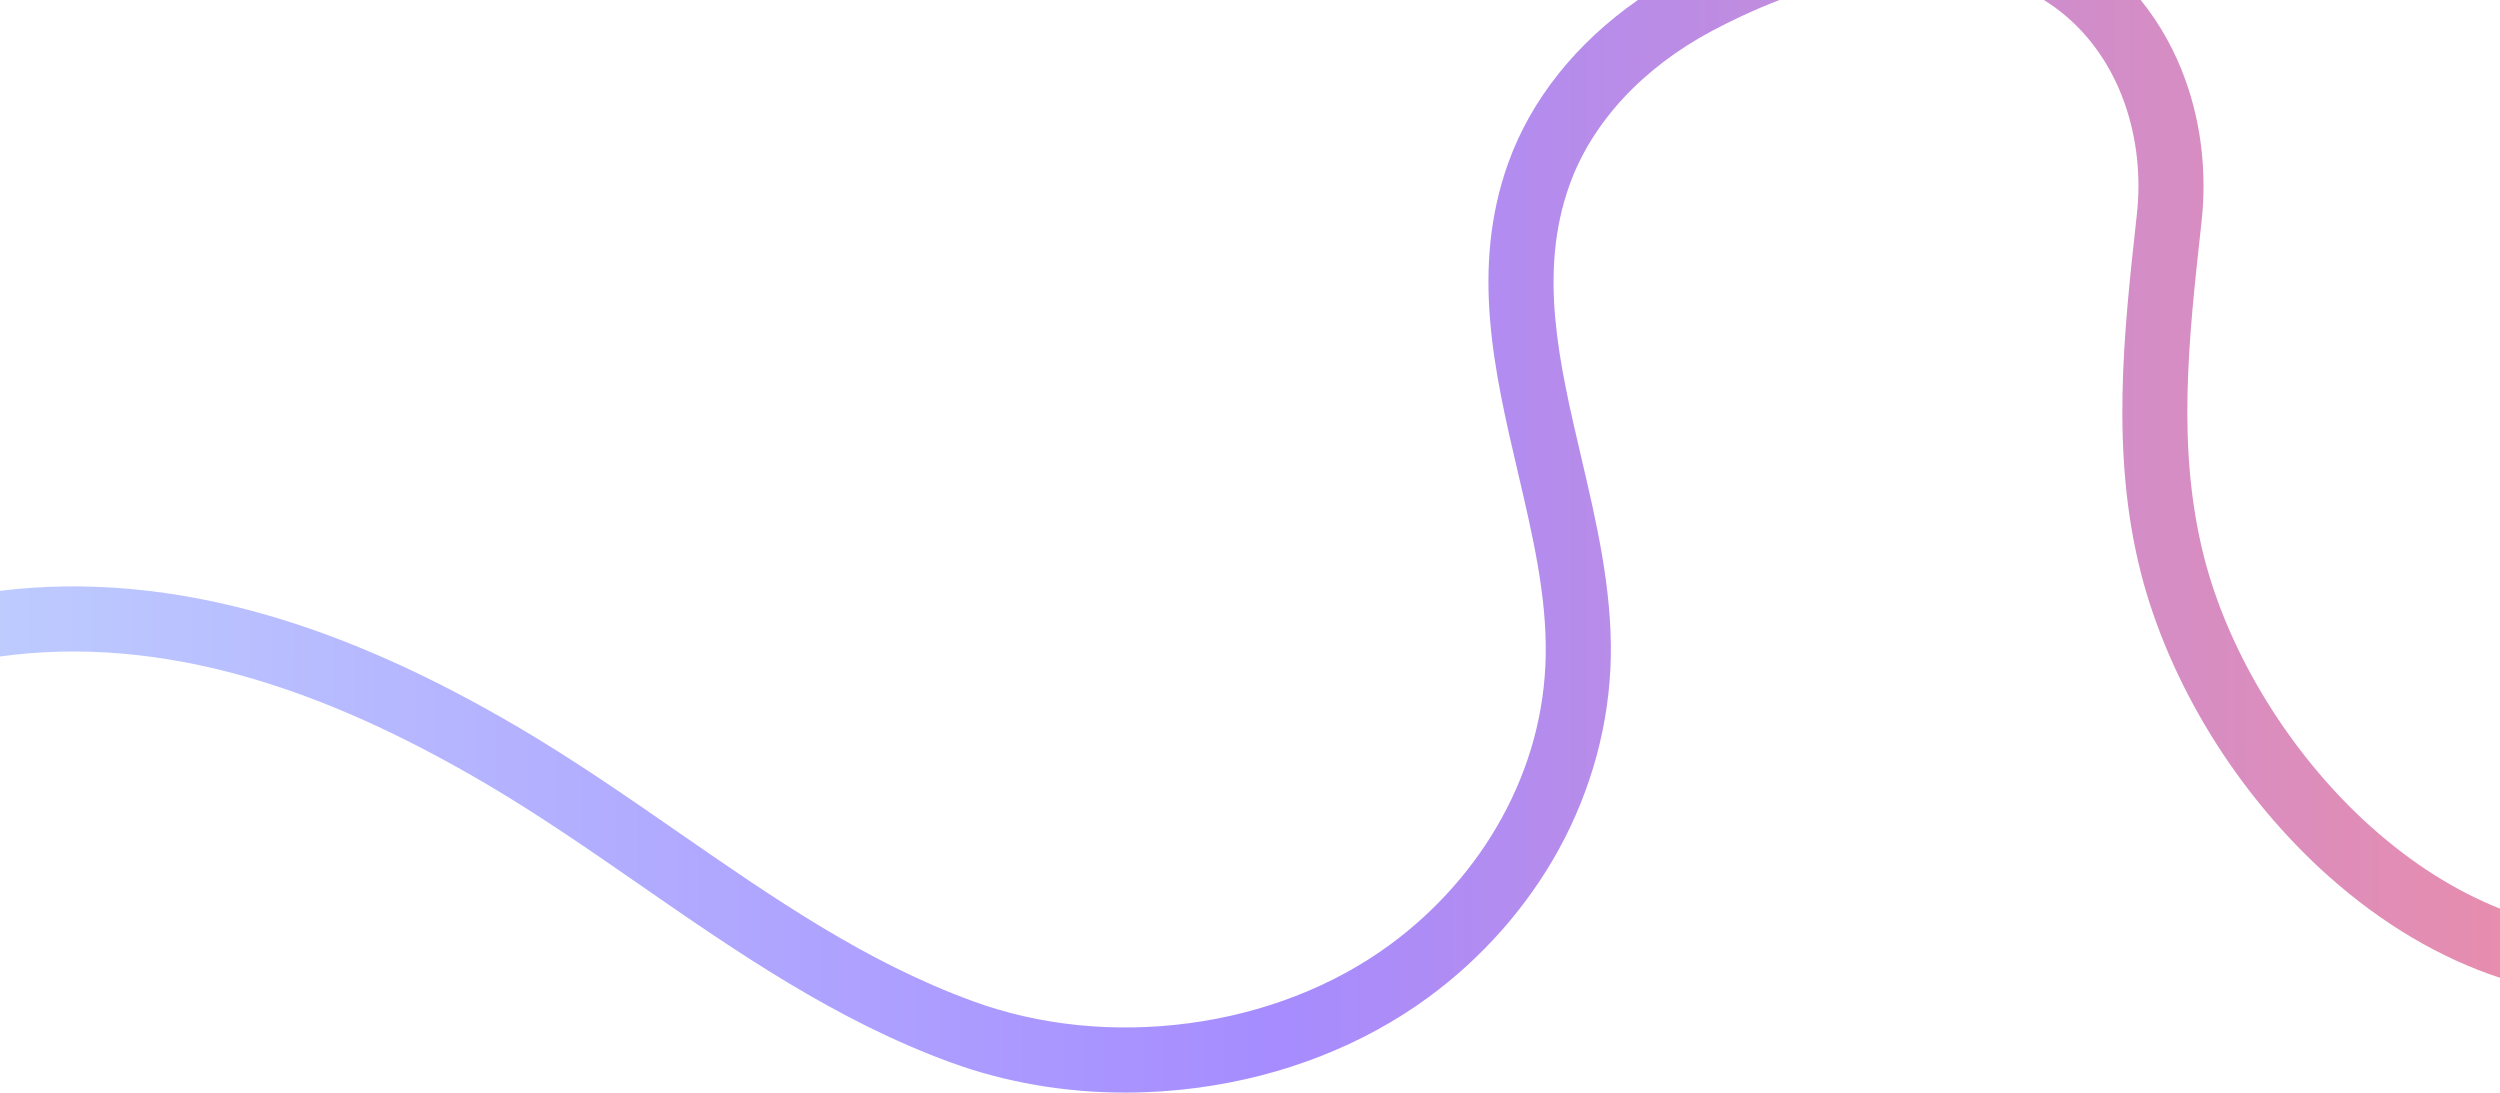 <?xml version="1.0" encoding="UTF-8"?>
<svg id="Livello_2" xmlns="http://www.w3.org/2000/svg" xmlns:xlink="http://www.w3.org/1999/xlink" viewBox="0 0 1920 839.09">
  <defs>
    <style>
      .cls-1 {
        fill: url(#Sfumatura_senza_nome_88);
      }

      .cls-2 {
        fill: url(#Sfumatura_senza_nome_88-2);
      }
    </style>
    <linearGradient id="Sfumatura_senza_nome_88" data-name="Sfumatura senza nome 88" x1="0" y1="419.55" x2="1920" y2="419.55" gradientUnits="userSpaceOnUse">
      <stop offset="0" stop-color="#bdcbff"/>
      <stop offset=".51" stop-color="#a68cff"/>
      <stop offset="1" stop-color="#e78dae"/>
    </linearGradient>
    <linearGradient id="Sfumatura_senza_nome_88-2" data-name="Sfumatura senza nome 88" x1="0" y1="375.47" x2="1920" y2="375.47" xlink:href="#Sfumatura_senza_nome_88"/>
  </defs>
  <g id="Livello_1-2" data-name="Livello_1">
    <g>
      <path class="cls-1" d="M1257.91,0c-47.34,32.99-82.13,76.45-99.59,125.2-29.13,81.32-10.54,160.77,7.44,237.61,11.4,48.72,22.16,94.73,21.34,140.63-.78,43.47-12.14,85.47-33.78,124.84-20.69,37.64-50.39,71.29-85.9,97.32-43.38,31.8-96.88,52.64-154.7,60.29-57.25,7.57-114.48,1.71-165.51-16.95-82.41-30.12-152.55-78.71-226.81-130.14-39.43-27.31-80.21-55.56-122.64-80.46-68.09-39.96-130.89-68.02-192.01-85.77-70.92-20.6-140.1-26.91-205.75-18.81v50.43c60.68-8.46,125.2-2.95,191.8,16.4,57.09,16.58,116.18,43.04,180.65,80.88,40.81,23.95,80.8,51.65,119.48,78.44,73.59,50.97,149.68,103.67,238.11,136,42.06,15.38,87.64,23.2,134.15,23.2,18.27,0,36.69-1.21,55.08-3.64,66.12-8.74,127.57-32.78,177.71-69.53,41.35-30.31,75.99-69.58,100.16-113.57,25.22-45.9,39.04-97.08,39.95-148.02.94-52.12-11.05-103.36-22.65-152.92-17.08-72.99-33.21-141.92-9.05-209.36,17.16-47.91,56.08-89.97,109.58-118.42,14.29-7.6,31.87-16.03,51.65-23.64h-108.71Z"/>
      <path class="cls-2" d="M1821.56,635.57c-61.7-54.99-109.95-132.97-129.06-208.59-20.88-82.61-11.71-165.89-2-254.06l.32-2.91c4.02-36.51-.09-73.54-11.88-107.1-8.19-23.31-20.03-44.57-34.87-62.91h-74.35c5.38,3.36,10.54,7.06,15.47,11.14,20.8,17.19,36.91,40.82,46.58,68.34,9.32,26.54,12.56,55.95,9.35,85.06l-.32,2.91c-9.77,88.7-19.87,180.42,3.22,271.78,10.55,41.76,29.17,85.02,53.84,125.12,24.91,40.49,56.18,78.02,90.44,108.55,41.22,36.73,85.93,63.03,131.71,78.05v-53.1c-34.22-13.62-67.32-34.54-98.44-62.27Z"/>
    </g>
  </g>
</svg>